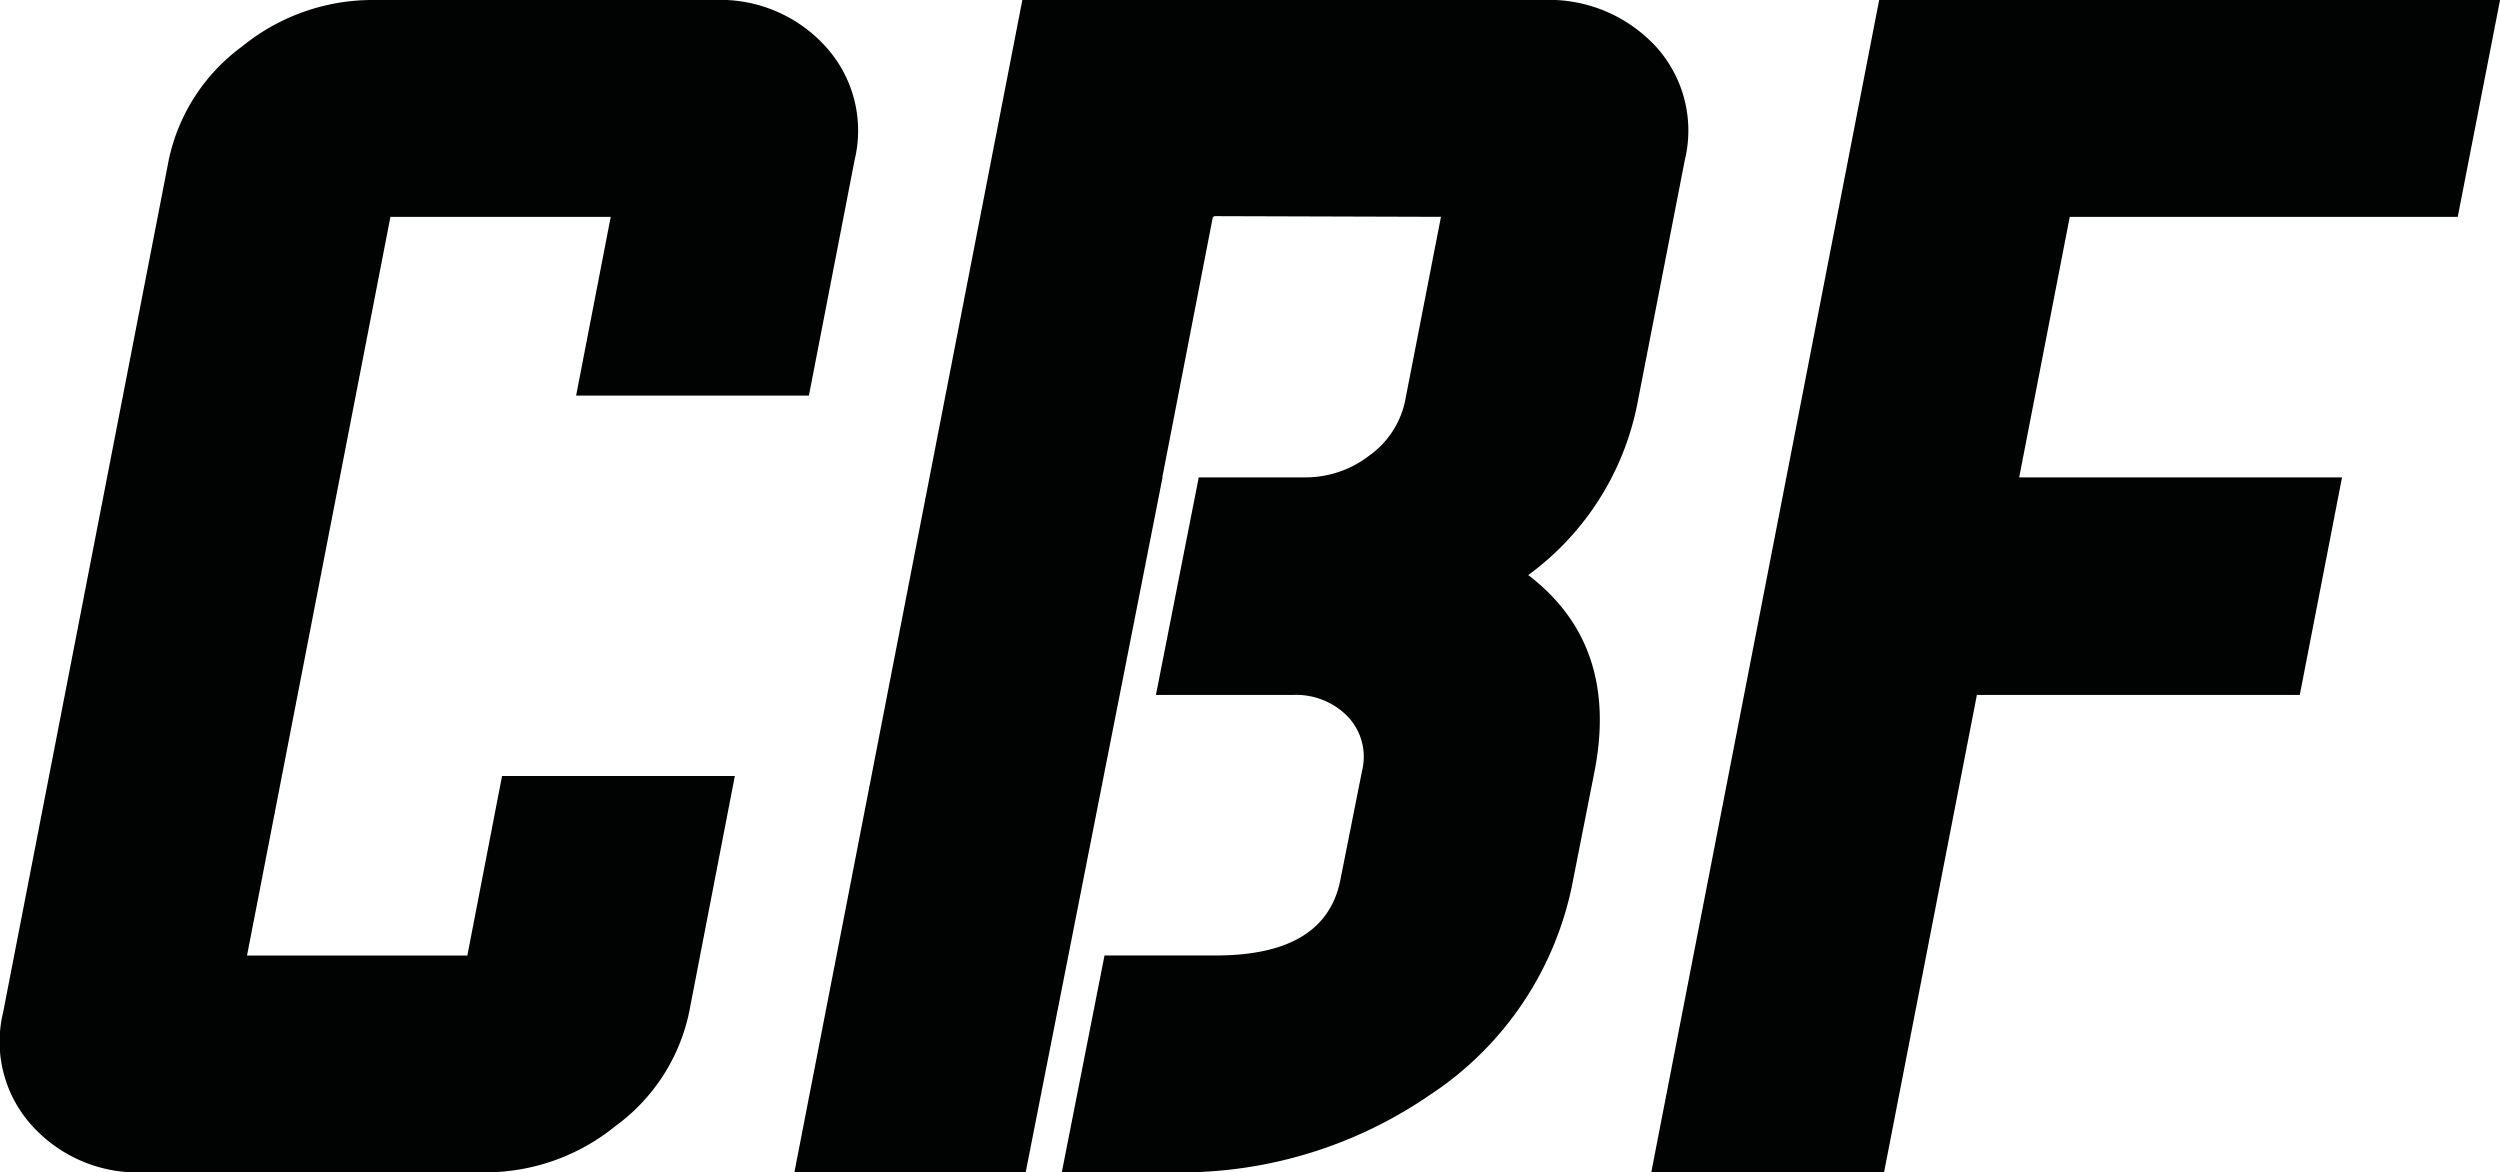 <?xml version="1.0" encoding="UTF-8"?>
<svg xmlns="http://www.w3.org/2000/svg" xmlns:xlink="http://www.w3.org/1999/xlink" id="Groupe_7" data-name="Groupe 7" width="221.865" height="104.042" viewBox="0 0 221.865 104.042">
  <defs>
    <clipPath id="clip-path">
      <rect id="Rectangle_1995" data-name="Rectangle 1995" width="221.865" height="104.042" fill="none"></rect>
    </clipPath>
  </defs>
  <g id="Groupe_1" data-name="Groupe 1" clip-path="url(#clip-path)">
    <path id="Tracé_1533" data-name="Tracé 1533" d="M41.475,84.8H21.922L34.649,19.246H54.2L51.127,35.11H71.786L75.843,14.2A11.075,11.075,0,0,0,73.259,4.121,12.607,12.607,0,0,0,63.365,0H32.99a18.313,18.313,0,0,0-11.5,4.121A16.766,16.766,0,0,0,14.975,14.2L.278,89.837A11.075,11.075,0,0,0,2.862,99.92a12.634,12.634,0,0,0,9.9,4.121H43.138a18.331,18.331,0,0,0,11.5-4.121,16.75,16.75,0,0,0,6.519-10.083l4.057-20.97H44.555Z" transform="translate(0)" fill="#010202"></path>
    <path id="Tracé_1534" data-name="Tracé 1534" d="M458.445,19.246,462.2,0H407.1L386.874,104.038h20.659l8.239-42.364h28.655l3.75-19.307H419.525l4.489-23.121Z" transform="translate(-240.331)" fill="#010202"></path>
    <path id="Tracé_1535" data-name="Tracé 1535" d="M262.557,4.121A12.9,12.9,0,0,0,252.534,0H206.345L186.114,104.038h20.526l12.148-61.674h-.023l4.489-23.121h.091l.011-.061,20.14.061-3.2,16.417a7.98,7.98,0,0,1-3.2,4.8,9.222,9.222,0,0,1-5.595,1.905H222l-3.8,19.307h12.208a6.385,6.385,0,0,1,4.8,1.905,5.171,5.171,0,0,1,1.292,4.8L234.58,78.03q-1.29,6.761-11.068,6.765h-9.875l-3.792,19.246h9.913a39.009,39.009,0,0,0,22.689-6.826A29.293,29.293,0,0,0,255.235,78.03l1.905-9.655q2.153-11.193-5.9-17.341a24.72,24.72,0,0,0,9.716-15.371L265.137,14.2a11.074,11.074,0,0,0-2.58-10.083" transform="translate(-115.616)" fill="#010202"></path>
  </g>
</svg>
